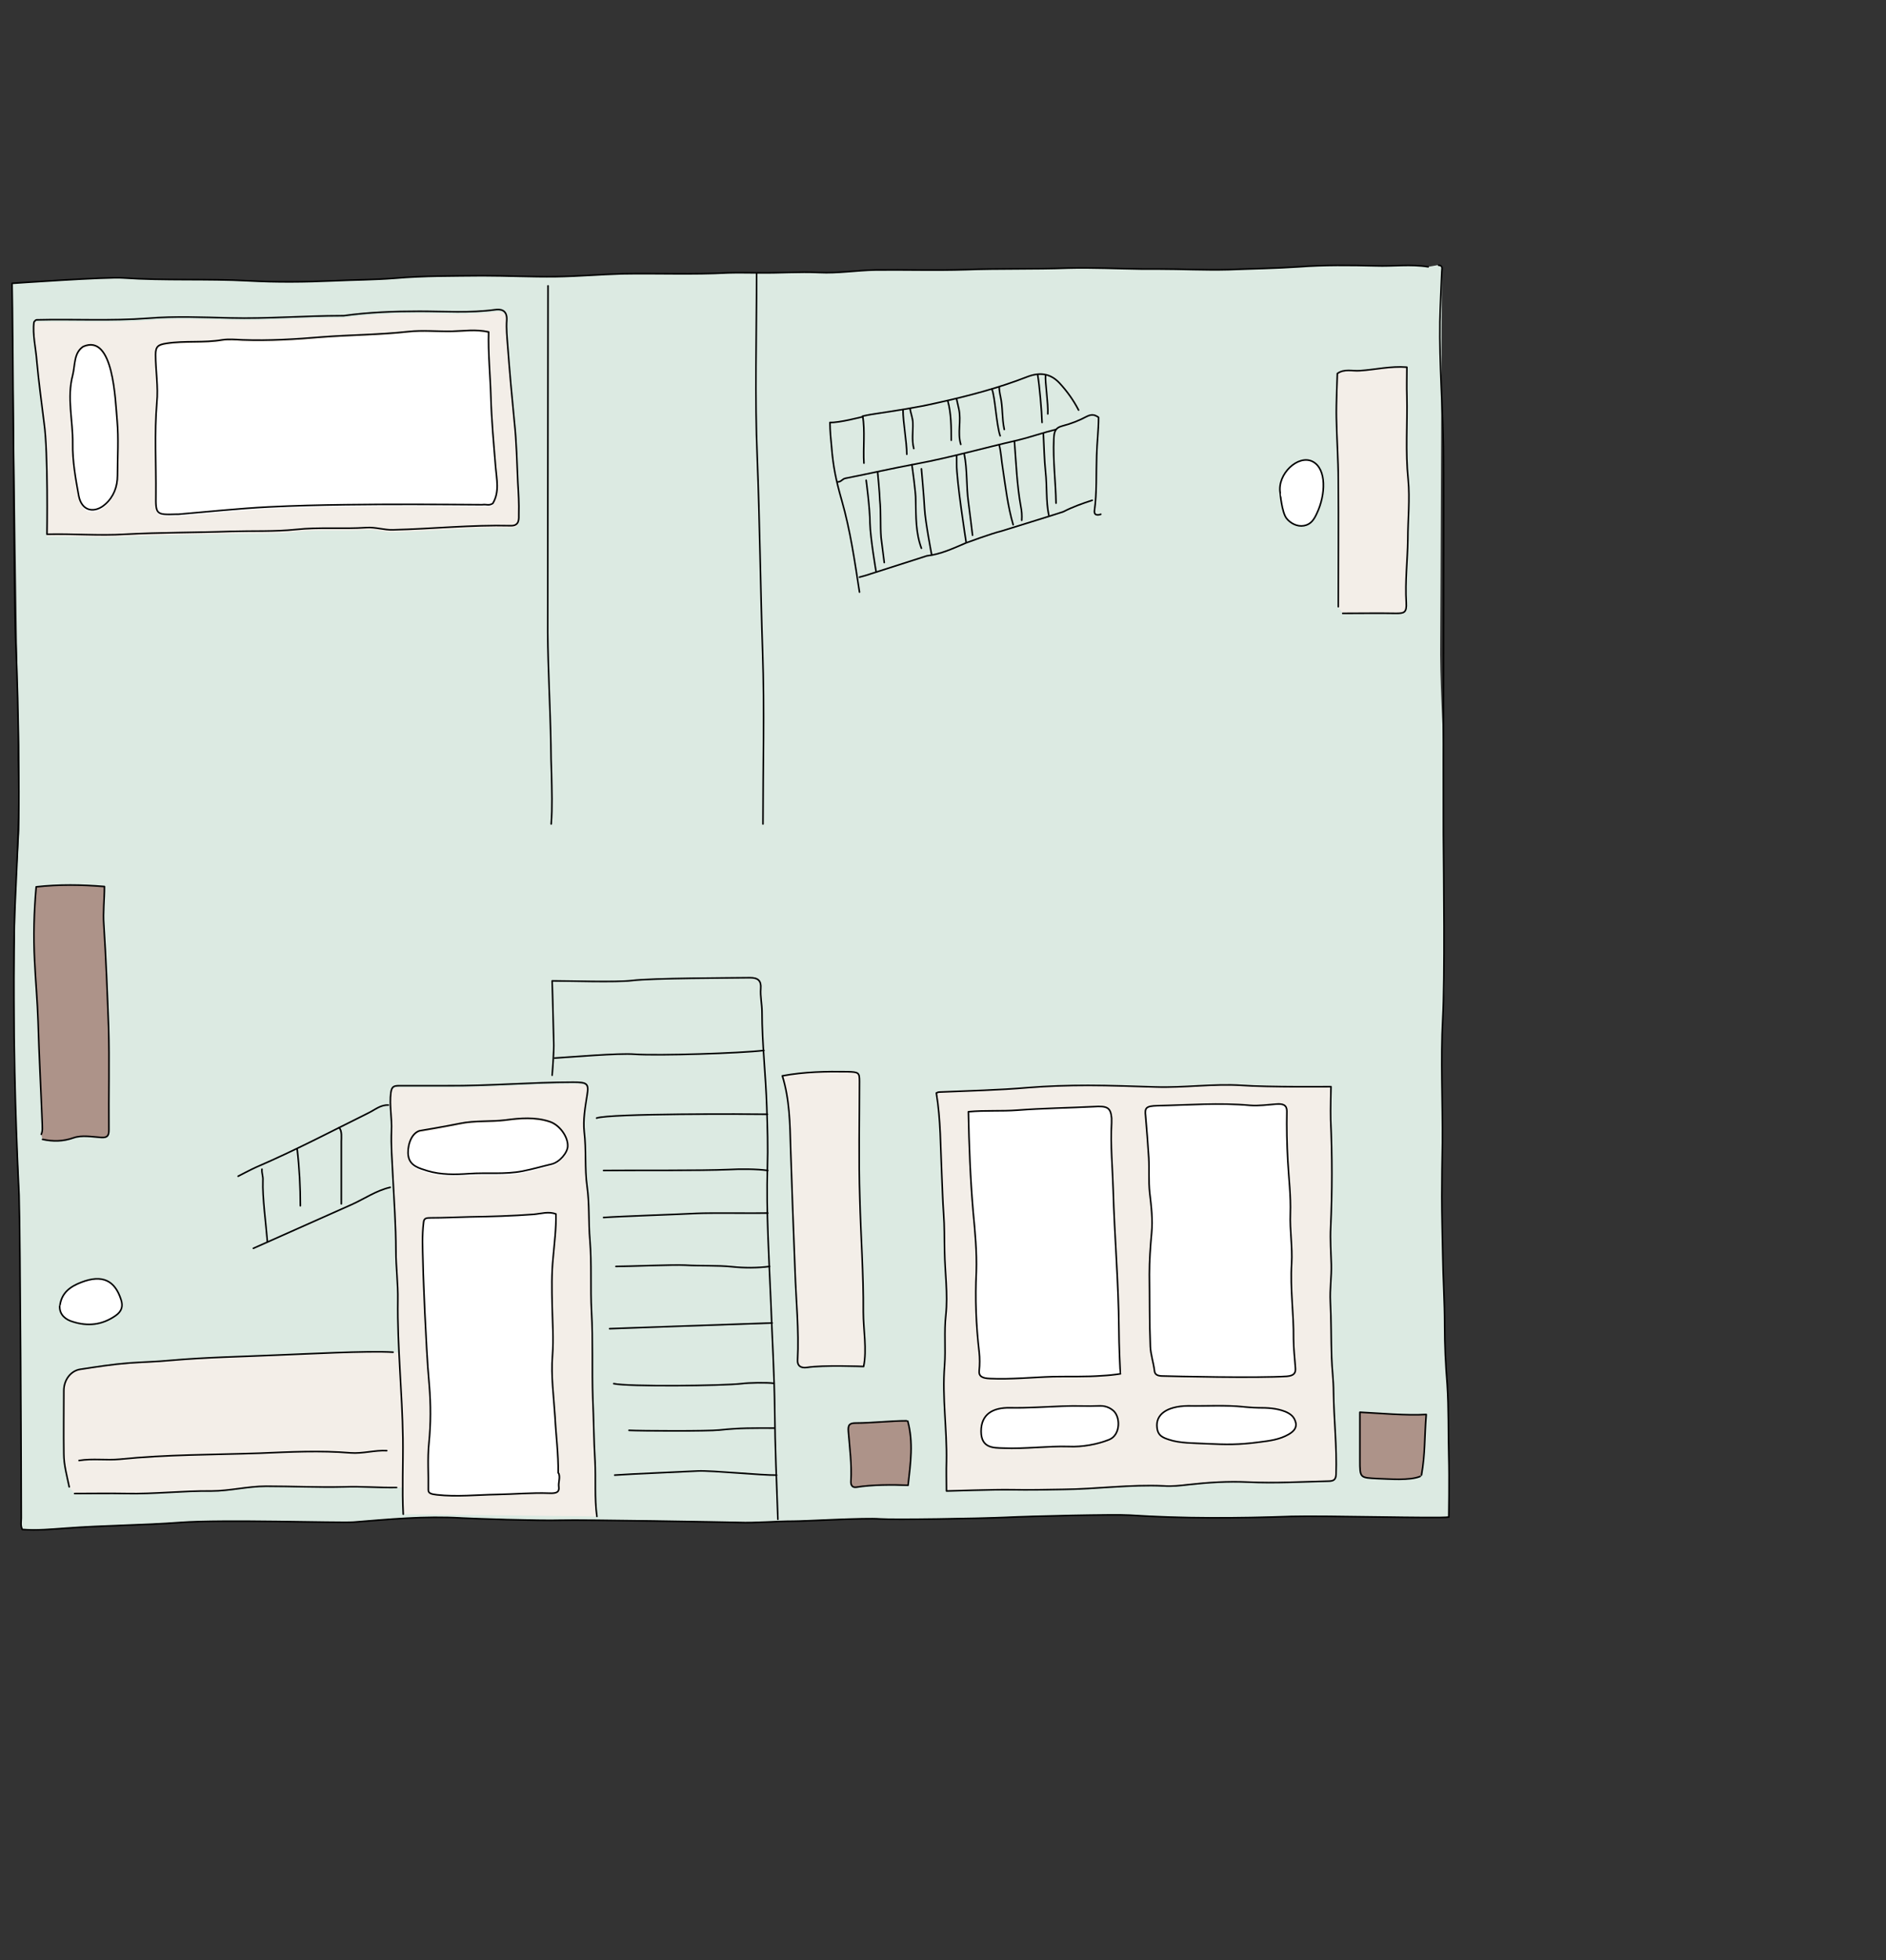 <?xml version="1.0" encoding="utf-8"?>
<!-- Generator: Adobe Illustrator 27.3.1, SVG Export Plug-In . SVG Version: 6.00 Build 0)  -->
<svg version="1.1" id="Ebene_1" xmlns="http://www.w3.org/2000/svg" xmlns:xlink="http://www.w3.org/1999/xlink" x="0px" y="0px"
	 viewBox="0 0 594 617.1" style="enable-background:new 0 0 594 617.1;" xml:space="preserve">
<rect x="0" y="0" width="594" height="617.1" fill="#333333" stroke="none"/>
<style type="text/css">
	.st0{fill:#DCEAE2;}
	.st1{fill:#FFFFFF;}
	.st2{fill:#F3EEE8;}
	.st3{fill:#AD9389;}
	.st4{fill:#FFFFFF;stroke:#000000;stroke-width:0.5;stroke-linecap:round;stroke-linejoin:round;stroke-miterlimit:10;}
	.st5{fill:none;stroke:#000000;stroke-width:0.5;stroke-linecap:round;stroke-linejoin:round;stroke-miterlimit:10;}
	.st6{fill:#F3EEE8;stroke:#000000;stroke-width:0.5;stroke-linecap:round;stroke-linejoin:round;stroke-miterlimit:10;}
</style>
<g id="NordStil">
	<g id="FarbeOG">
		<path class="st0" d="M449.8,84c-5.5-0.9-11-0.1-16.5-0.3c-8.1-0.2-16.2-0.3-24.2,0.3c-7.4,0.5-14.8,0.6-22.2,0.9
			c-7.4,0.2-14.8-0.2-22.2-0.2c-1.7,0-3.4,0-5.1,0c-7.7-0.1-15.5-0.5-23.2-0.3c-10.8,0.4-21.6,0.1-32.3,0.5
			c-9.4,0.3-18.9,0-28.3,0.1c-6,0.1-11.9,1.1-17.8,0.8c-6.3-0.3-12.6,0.2-18.9,0.1c-3.3,0-6.5-0.1-9.8,0
			c-11.1,0.6-22.2,0.1-33.3,0.3c-7,0.2-13.9,0.8-20.9,0.9c-7.7,0.1-15.5-0.3-23.2-0.3c-9.2,0.1-18.4,0-27.6,0.8
			c-6.4,0.5-12.8,0.5-19.2,0.8c-9,0.4-18,0.5-26.9,0c-13.1-0.7-26.3,0-39.4-0.9c-4.9-0.4-35,1.7-35,1.7c0.3,12.3,1.5,124.5,2,136.7
			c0.5,11.8,0.4,23.6,0.3,35.4c0,1.8-1.4,19.7-1.3,26.9c0,2-0.4,26.1-0.5,36c-0.2,10.5,1.6,45.1,1.8,51.9
			c0.4,13.2,0.7,90.1,0.7,101.7c0,1.1-0.3,2.3,0.3,3.6c4.6,0.4,9.3-0.1,13.8-0.4c12-0.9,24-0.9,36-1.8c13.4-1,49.8,0.2,54.5-0.1
			c11.3-0.9,22.6-2,34-1.3c3.5,0.2,24.3,0.9,31.3,0.7c7.7-0.2,51.7,0.6,55.9,0.7c5.9,0.2,11.7-0.4,17.5-0.4c3.9,0,22.1-1.1,27.3-0.7
			c4.1,0.3,30.4-0.1,39.4-0.5c8.2-0.4,34.2-1,39.1-0.7c16.9,1.1,33.9,1,50.8,0.4c11-0.3,46.8,0.7,49.7,0.2c0,0,0.2-12.1,0-19.2
			c-0.2-7.5,0-15-0.5-22.6c-0.5-6.2-0.8-12.3-0.8-18.5c0-7.4-0.5-14.8-0.6-22.2c-0.1-6.2-0.3-12.3-0.3-18.5c0-5.6,0.1-11.2,0.2-16.8
			c0.1-13-0.6-26,0.1-39.1c0.7-12.7,0.3-25.4,0.2-38c-0.1-13.9,0.2-27.9,0-41.7c-0.2-13.2-1.3-26.5-1.1-39.7
			c0.1-5.3,0.4-110.5,0.6-115.8c0-0.8,0.5-1.9-1-2"/>
		<path class="st1" d="M352.4,418.2c-0.1-14.7-1.4-29.3-1.8-43.9c-0.2-7.1-0.9-14.1-0.5-21.2c0-0.5,0-1,0-1.5
			c-0.3-3.3-1.3-3.9-5.7-3.7c-8,0.4-16,0.5-23.9,1.1c-5.1,0.4-10.1,0-15.5,0.5c0.2,10.7,0.6,21.1,1.5,31.6c0.6,6.3,1.2,12.7,1,19
			c-0.4,8.5-0.1,16.9,0.9,25.4c0.2,1.9,0.2,3.9,0,5.9c-0.2,1.9,1.1,2.4,3.4,2.5c6.6,0.3,13.2-0.4,19.9-0.6
			c5.2-0.1,10.3,0.1,15.5-0.3c1.9-0.1,3.8-0.3,5.7-0.6C352.8,432.4,352.4,422.8,352.4,418.2z"/>
		<path class="st2" d="M127,476.7c-0.4-7.9,0-15.8-0.1-23.7c-0.2-14.4-1.8-28.8-1.6-43.3c0.1-5.2-0.6-10.3-0.6-15.5c0-8-0.6-16-1-24
			c-0.2-4.5-0.6-9.1-0.4-13.6c0.2-4-0.7-7.9-0.2-12c0.3-2,0.9-2.2,2.9-2.2c4.9,0,9.9,0,14.8,0c13.3,0.1,26.5-1.1,39.7-1.1
			c4.5,0,5,0.4,4.4,4.1c-0.6,3.8-1.3,7.7-0.9,11.4c0.7,5.7,0.1,11.5,0.9,17.2c0.8,5.6,0.4,11.3,0.9,16.9c0.6,7.4,0.1,14.9,0.5,22.3
			c0.5,9.1,0.1,18.2,0.4,27.2c0.3,6.5,0.3,13.1,0.7,19.6c0.3,5.8-0.2,11.6,0.6,17.4"/>
		<path class="st1" d="M175.8,463.7c0.1-5.9-0.7-11.9-1-17.8c-0.4-6.4-1.3-12.8-0.8-19.3c0.4-5.3,0-10.7-0.1-16.1
			c-0.1-4.9-0.2-9.9,0.3-14.8c0.4-4.6,1-9.2,0.9-13.8c-2.3-0.9-4.7-0.1-7,0.1c-6.7,0.5-13.5,0.7-20.2,0.8c-4.1,0.1-8.1,0.3-12.1,0.3
			c-1.6,0-2.3,0.1-2.4,1.5c-0.5,4-0.3,8.1-0.2,12.1c0.1,5.4,0.4,10.9,0.6,16.3c0.4,7.7,0.7,15.3,1.4,23c0.5,6.1,0.5,12.2-0.1,18.3
			c-0.5,4.9-0.1,9.9-0.2,14.8c0,1.2,1.3,1.4,2.7,1.5c6.3,0.7,12.6,0,18.9-0.1c5.5-0.1,11-0.6,16.5-0.4c2.4,0.1,3.2-0.4,3-2
			c-0.2-1.4,0.5-2.8,0-4.2"/>
		<path class="st2" d="M14.8,168.9c8.2-0.2,16.4,0.5,24.6,0c11.1-0.6,22.2-0.5,33.3-0.9c6.8-0.2,13.8,0.1,20.5-0.6
			c7.4-0.8,14.8-0.1,22.2-0.6c2.9-0.2,5.6,0.8,8.4,0.7c12.4-0.3,24.7-1.6,37-1.3c2.9,0.1,2.6-2.2,2.6-3.7c0.1-3.2-0.1-6.5-0.3-9.8
			c-0.3-6.4-0.4-12.8-1.1-19.2c-0.8-8-1.5-15.9-2.1-23.9c-0.2-2.7-0.5-5.5-0.3-8.1c0.2-3.4-2.1-3.5-3.6-3.3c-8,1.1-16,0.5-23.9,0.5
			c-8,0-16,0.3-23.9,1.4c-0.2,0-0.4,0-0.7,0c-11.7,0-23.3,1-35,0.7c-8.6-0.2-17.3-0.6-25.9,0.1c-11.7,0.9-23.4,0.2-35,0.5
			c-0.2,0-0.4,0-0.9,0.7c-0.5,3.9,0.6,8.2,0.9,12.4c0.6,6.5,1.5,13,2.3,19.5C15.2,142.9,14.8,168.9,14.8,168.9z"/>
		<path class="st1" d="M144.8,354.3c4.8-1,9.7-0.5,14.5-1.1c4.5-0.6,9.3-1,13.8,0.5c3.1,1,5.8,4.7,5.7,7.7c0,2-2.5,5.1-5.1,5.7
			c-3,0.7-6,1.6-9.1,2.2c-5.6,1.1-11.2,0.4-16.9,0.8c-4.3,0.3-8.8,0.4-13.1-0.9c-2.5-0.8-5.5-1.5-6-4.7c-0.4-2.3,0.5-6.9,3.5-7.9
			C132.2,356.6,140.4,355.2,144.8,354.3z"/>
		<path class="st1" d="M366.3,433.2c-1.7,0-2.6-0.4-2.7-1.7c-0.3-2.5-1.2-5-1.3-7.6c-0.3-7.6-0.2-15.1-0.3-22.7
			c0-4.3,0.3-8.6,0.7-12.9c0.4-4.2-0.1-8.5-0.6-12.7c-0.4-3.7-0.1-7.3-0.3-11c-0.3-4.4-0.6-8.8-1-13.2c-0.3-2.5,0.1-3.1,3.7-3.1
			c9.8-0.2,19.5-1,29.3-0.1c2.7,0.2,5.4-0.2,8.1-0.4c2.2-0.2,3.4,0.3,3.4,2.2c-0.1,5.2,0,10.4,0.3,15.6c0.3,5.5,1,11,0.8,16.6
			c-0.2,5.2,0.7,10.4,0.4,15.6c-0.5,7.9,0.7,15.7,0.6,23.6c0,3.1,0.4,6.2,0.6,9.3c0.1,1.5-0.5,2.3-2.7,2.5
			C396,433.9,369.3,433.3,366.3,433.2z"/>
		<path class="st1" d="M155.2,159.1c2.2-3.6,1.2-7.7,0.9-11.4c-0.6-7.4-1.3-14.8-1.5-22.2c-0.2-6.9-0.9-13.7-0.7-20.4
			c-4.1-0.9-7.8-0.3-11.5-0.2c-4.6,0.1-9.2-0.4-13.8,0.1c-9.1,1-18.2,1-27.3,1.7c-8.2,0.7-16.6,1.2-24.9,0.9c-2.1-0.1-4.4-0.3-6.4,0
			c-5.8,1-11.7,0.2-17.6,1.1c-2.5,0.4-3.4,0.9-3.4,3.5c0,5.1,0.9,10.1,0.4,15.2c-0.8,9.6-0.2,19.3-0.3,29c-0.1,6.2,0.1,6.3,6.4,6.1
			c0.2,0,0.5,0,0.7,0c9.4-0.8,18.8-1.8,28.3-2.3c8.1-0.4,16.2-0.6,24.2-0.7c14.4-0.2,28.7-0.1,43.1,0
			C153.4,159.4,153.9,160,155.2,159.1z"/>
		<path class="st2" d="M272,430.2c1.1-5.3-0.1-11.7-0.1-17c0.1-12-0.8-23.9-1.1-35.9c-0.4-12.2-0.1-24.4-0.1-36.7
			c0-2.8-0.2-3-3.7-3.1c-6.8-0.1-13.6,0-20.6,1.3c2.3,7.4,2.4,15,2.6,22.5c0.4,12.9,0.9,25.8,1.4,38.7c0.3,9.4,1.3,18.7,0.8,28.1
			c-0.1,1.7,0.9,2.6,3,2.3C259.1,429.7,272,430.2,272,430.2z"/>
		<path class="st3" d="M13.4,358.7c3.3,0.7,6.4,0.7,9.8-0.5c2.6-0.9,5.8-0.3,8.7-0.1c1.9,0.1,2.4-0.5,2.4-2.4
			c-0.1-10.8,0.2-21.6-0.1-32.3c-0.4-10.8-0.8-21.6-1.5-32.3c-0.3-3.9,0.2-7.8,0.2-12c-7.3-0.6-14.3-0.7-21.5,0.1
			c-0.7,7.8-0.9,15.5-0.5,23.3c0.3,6.4,0.9,12.8,1.1,19.2c0.3,10.7,0.9,21.3,1.3,32c0,1.1,0.2,2.3-0.3,3.4"/>
		<path class="st1" d="M36.9,133.2c0.5,5.7,0.1,11.4,0.1,17.2c0,3.5-1.2,6.7-3.8,9c-3.2,2.9-7.4,2.5-8.4-2.6c-1-5.5-2-11-1.9-16.5
			c0.1-7.2-1.9-14.4,0-21.5c0.8-3.2,0.3-7,3.3-9C35.8,105.6,36.3,126.7,36.9,133.2z"/>
		<path class="st1" d="M309,450.6c0-5.4,3.7-7.5,9.1-7.4c5.5,0.1,11-0.3,16.5-0.5c4.8-0.2,7.3,0.1,12-0.1c2.1,0,3.4,1,3.8,1.3
			c2.6,1.9,2.6,7.8-1,9.3c-3.7,1.5-8.5,2.4-12.8,2.2c-6.6-0.2-13.7,0.8-20.6,0.5C313,455.8,309,456,309,450.6z"/>
		<path class="st2" d="M18.8,411.2c-0.1,2.8,2,4.3,4.1,4.9c4.7,1.5,9.2,1.1,13.5-1.9c2-1.4,2.4-3,1.7-5.1c-1.9-5.9-5.8-8-12.5-5.4
			c-3.4,1.3-6.1,3.2-6.7,7.1"/>
		<path class="st3" d="M285.5,447.3c-4.8,0-11,0.7-15.9,0.7c-2,0-2.6,0.5-2.4,2.7c0.4,5.1,1.1,10.3,0.8,15.5c-0.1,1.2,0.3,2.2,1.7,2
			c4.9-0.8,11.3-0.8,16.3-0.6c0.8-7,1.7-13.6-0.1-20.2"/>
		<path class="st1" d="M396.3,443.2c2.9,0,5.7,0.1,8.5,1.2c1.9,0.8,2.9,1.8,3.3,3.5c0.4,1.8-0.9,2.9-2.3,3.7c-2.8,1.6-5.9,2-9.1,2.4
			c-6.8,0.9-10.3,0.8-17,0.5c-3.5-0.2-8.2-0.1-11.6-1.3c-1.8-0.6-3.5-1.2-3.7-3.9c-0.4-3.8,2.8-6.6,9.8-6.7
			c5.8,0.1,11.7-0.3,17.5,0.3C391.5,442.9,394.8,443.2,396.3,443.2z"/>
		<path class="st2" d="M23.5,470.2c5.4,0,10.8-0.1,16.2,0c9,0.2,17.9-0.9,26.9-0.8c5.7,0,11.4-1.5,17.2-1.5c8.2,0,16.4,0.4,24.6,0.2
			c5.7-0.2,13.8,0.3,19.5,0.2c0,0,0-7.8,0-8.9c0-6.5,0-13,0-19.5c0-2.8,0.6-12.1-0.6-13.6c-1.4-1.6-29.5-0.1-39.8,0.3
			c-11.3,0.5-22.7,0.7-34,1.7c-4.2,0.4-8.5,0.5-12.8,0.8c-5.2,0.4-10.3,1.2-15.5,2c-3,0.5-5.1,3.4-5.1,6.7c0,6.6-0.1,13.2,0,19.9
			c0,3.5,1,7,1.7,10.4"/>
		<path class="st2" d="M296.6,369.3c-0.4-8.5-0.3-17-1.7-25.5c0.6-0.3,0.8-0.3,1-0.3c9.3-0.4,18.7-0.6,27.9-1.4
			c6.3-0.5,12.6-0.7,18.9-0.7c7.1,0,14.1,0.3,21.2,0.5c9.1,0.3,18.2-1.1,27.3-0.5c8.1,0.6,28,0.4,28,0.4s-0.2,7.7-0.1,10.4
			c0.5,11.3,0.5,22.7,0,34c-0.2,3.9,0.1,7.8,0.2,11.7c0.1,3.9-0.5,7.8-0.3,11.7c0.3,5.8,0.2,11.7,0.4,17.5c0.1,3.6,0.6,7.3,0.6,10.9
			c0.1,8.7,1.1,17.3,0.8,26c-0.1,1.4-0.5,2.1-2.4,2.1c-8.4,0.2-16.8,0.7-25.3,0.3c-6.3-0.3-12.6,0.1-18.8,0.8
			c-2.6,0.3-5.2,0.6-7.8,0.4c-10.6-0.5-21.1,1-31.7,1.1c-5.4,0.1-10.8,0.2-16.2,0.1c-5.8-0.1-19.3,0.4-20.5,0.4c0-3.3-0.1-6.3,0-9.3
			c0.2-10.1-1.4-20.2-0.6-30.3c0.4-5.3-0.2-10.6,0.4-16c0.7-6.7-0.3-13.4-0.4-20.2c-0.1-3.9,0-7.8-0.3-11.7
			C296.9,377.8,296.8,373.6,296.6,369.3"/>
		<path class="st3" d="M447.3,464.8c-3.3,1.4-9.9,0.8-13.3,0.7c-5.7-0.3-5.7-0.1-5.7-5.8c0-5.4,0-9.3,0-15.1
			c6,0.3,14.8,1.1,20.9,0.7c-0.6,7.2-0.3,12.4-1.5,19.1"/>
	</g>
	<g id="OG_00000065777904657347290860000016835377267068929697_">
		<path class="st4" d="M352.4,418.3c-0.1-14.6-1.4-29.1-1.8-43.7c-0.2-7-0.9-14.1-0.5-21.1c0-0.5,0-1,0-1.5
			c-0.3-3.3-1.3-3.9-5.7-3.6c-8,0.4-16,0.5-23.9,1.1c-5.1,0.4-10.1,0-15.5,0.5c0.2,10.6,0.6,21,1.5,31.5c0.6,6.3,1.2,12.6,1,18.9
			c-0.4,8.4-0.1,16.8,0.9,25.3c0.2,1.9,0.2,3.9,0,5.8s1.1,2.4,3.4,2.5c6.6,0.3,13.2-0.4,19.9-0.6c5.2-0.1,10.3,0.1,15.5-0.3
			c1.9-0.1,3.8-0.3,5.7-0.6C352.8,432.4,352.4,422.9,352.4,418.3z"/>
		<path class="st5" d="M127,476.7c-0.4-7.9,0-15.9-0.1-23.8c-0.2-14.5-1.8-29-1.6-43.5c0.1-5.2-0.6-10.4-0.6-15.6c0-8-0.6-16-1-24.1
			c-0.2-4.6-0.6-9.1-0.4-13.7c0.2-4-0.7-8-0.2-12c0.3-2,0.9-2.2,2.9-2.2c4.9,0,9.9,0,14.8,0c13.3,0.1,26.5-1.1,39.7-1.1
			c4.5,0,5,0.4,4.4,4.1c-0.6,3.8-1.3,7.7-0.9,11.5c0.7,5.7,0.1,11.5,0.9,17.2c0.8,5.6,0.4,11.3,0.9,17c0.6,7.4,0.1,14.9,0.5,22.4
			c0.5,9.1,0.1,18.2,0.4,27.3c0.3,6.6,0.3,13.1,0.7,19.7c0.3,5.8-0.2,11.7,0.6,17.5"/>
		<path class="st5" d="M175.8,463.7c0.1-5.9-0.7-11.8-1-17.7c-0.4-6.4-1.3-12.8-0.8-19.2c0.4-5.3,0-10.7-0.1-16
			c-0.1-4.9-0.2-9.9,0.3-14.8c0.4-4.6,1-9.2,0.9-13.8c-2.3-0.9-4.7-0.1-7,0.1c-6.7,0.5-13.5,0.7-20.2,0.8c-4.1,0.1-8.1,0.3-12.1,0.3
			c-1.6,0-2.3,0.1-2.4,1.5c-0.5,4-0.3,8-0.2,12.1c0.1,5.4,0.4,10.8,0.6,16.2c0.4,7.6,0.7,15.3,1.4,22.9c0.5,6.1,0.5,12.1-0.1,18.2
			c-0.5,4.9-0.1,9.8-0.2,14.8c0,1.2,1.3,1.3,2.7,1.5c6.3,0.7,12.6,0,18.9-0.1c5.5-0.1,11-0.6,16.5-0.4c2.4,0.1,3.2-0.4,3-2
			c-0.2-1.4,0.5-2.8,0-4.2"/>
		<path class="st5" d="M14.8,168.2c8.2-0.2,16.4,0.5,24.6,0c11.1-0.6,22.2-0.5,33.3-0.9c6.8-0.2,13.8,0.1,20.5-0.6
			c7.4-0.8,14.8-0.1,22.2-0.6c2.9-0.2,5.6,0.8,8.4,0.7c12.4-0.3,24.7-1.6,37-1.3c2.9,0.1,2.6-2.2,2.6-3.7c0.1-3.2-0.1-6.5-0.3-9.8
			c-0.3-6.4-0.4-12.8-1.1-19.2c-0.8-8-1.5-15.9-2.1-23.9c-0.2-2.7-0.5-5.5-0.3-8.1c0.2-3.4-2.1-3.5-3.6-3.3c-8,1.1-16,0.5-23.9,0.5
			c-8,0-16,0.3-23.9,1.4c-0.2,0-0.4,0-0.7,0c-11.7,0-23.3,1-35,0.7c-8.6-0.2-17.3-0.6-25.9,0.1c-11.7,0.9-23.4,0.2-35,0.5
			c-0.2,0-0.4,0-0.9,0.7c-0.5,3.9,0.6,8.2,0.9,12.4c0.6,6.5,1.5,13,2.3,19.5C15.2,142.3,14.8,168.2,14.8,168.2z"/>
		<path class="st5" d="M144.8,353.7c4.8-1,9.7-0.5,14.5-1.1c4.5-0.6,9.3-1,13.8,0.5c3.1,1,5.8,4.7,5.7,7.7c0,2-2.5,5.1-5.1,5.7
			c-3,0.7-6,1.6-9.1,2.2c-5.6,1.1-11.2,0.4-16.9,0.8c-4.3,0.3-8.8,0.4-13.1-0.9c-2.5-0.8-5.5-1.5-6-4.7c-0.4-2.3,0.5-6.9,3.5-7.9
			C132.2,356,140.4,354.6,144.8,353.7z"/>
		<path class="st4" d="M366.3,433.2c-1.7,0-2.6-0.4-2.7-1.7c-0.3-2.5-1.2-5.1-1.3-7.6c-0.3-7.6-0.2-15.2-0.3-22.7
			c0-4.3,0.3-8.6,0.7-13c0.4-4.2-0.1-8.5-0.6-12.7c-0.4-3.7-0.1-7.3-0.3-11c-0.3-4.4-0.6-8.8-1-13.2c-0.3-2.5,0.1-3.1,3.7-3.2
			c9.8-0.2,19.5-1,29.3-0.1c2.7,0.2,5.4-0.2,8.1-0.4c2.2-0.2,3.4,0.3,3.4,2.2c-0.1,5.2,0,10.4,0.3,15.7c0.3,5.5,1,11.1,0.8,16.6
			c-0.2,5.2,0.7,10.4,0.4,15.7c-0.5,7.9,0.7,15.8,0.6,23.7c0,3.1,0.4,6.2,0.6,9.3c0.1,1.5-0.5,2.3-2.7,2.5
			C396,433.9,369.3,433.3,366.3,433.2z"/>
		<path class="st5" d="M155.2,158.5c2.2-3.6,1.2-7.7,0.9-11.4c-0.6-7.4-1.3-14.8-1.5-22.2c-0.2-6.9-0.9-13.7-0.7-20.4
			c-4.1-0.9-7.8-0.3-11.5-0.2c-4.6,0.1-9.2-0.4-13.8,0.1c-9.1,1-18.2,1-27.3,1.7c-8.2,0.7-16.6,1.2-24.9,0.9c-2.1-0.1-4.4-0.3-6.4,0
			c-5.8,1-11.7,0.2-17.6,1.1c-2.5,0.4-3.4,0.9-3.4,3.5c0,5.1,0.9,10.1,0.4,15.2c-0.8,9.6-0.2,19.3-0.3,29c-0.1,6.2,0.1,6.3,6.4,6.1
			c0.2,0,0.5,0,0.7,0c9.4-0.8,18.8-1.8,28.3-2.3c8.1-0.4,16.2-0.6,24.2-0.7c14.4-0.2,28.7-0.1,43.1,0
			C153.4,158.7,153.9,159.3,155.2,158.5z"/>
		<path class="st5" d="M272,430.2c1.1-5.3-0.1-11.7-0.1-17.1c0.1-12-0.8-23.9-1.1-35.9c-0.4-12.2-0.1-24.5-0.1-36.7
			c0-2.8-0.2-3-3.7-3.1c-6.8-0.1-13.6,0-20.6,1.3c2.3,7.4,2.4,15,2.6,22.5c0.4,12.9,0.9,25.8,1.4,38.8c0.3,9.4,1.3,18.8,0.8,28.2
			c-0.1,1.7,0.9,2.6,3,2.3C259.1,429.7,272,430.2,272,430.2z"/>
		<path class="st5" d="M449.8,84c-5.5-0.9-11-0.1-16.5-0.3c-8.1-0.2-16.2-0.3-24.2,0.3c-7.4,0.5-14.8,0.6-22.2,0.9
			c-7.4,0.2-14.8-0.2-22.2-0.2c-1.7,0-3.4,0-5.1,0c-7.7-0.1-15.5-0.5-23.2-0.3c-10.8,0.4-21.6,0.1-32.3,0.5
			c-9.4,0.3-18.9,0-28.3,0.1c-6,0.1-11.9,1.1-17.8,0.8c-6.3-0.3-12.6,0.2-18.9,0.1c-3.3,0-6.5-0.1-9.8,0
			c-11.1,0.6-22.2,0.1-33.3,0.3c-7,0.2-13.9,0.8-20.9,0.9c-7.7,0.1-15.5-0.3-23.2-0.3c-9.2,0.1-18.4,0-27.6,0.8
			c-6.4,0.5-12.8,0.5-19.2,0.8c-9,0.4-18,0.5-26.9,0c-13.1-0.7-26.3,0-39.4-0.9c-4.9-0.4-35,1.7-35,1.7c0.3,12.3,0.6,99.1,1.1,111.3
			c0.5,11.8,1,26.9,0.9,38.6c0.3,15.9,0.2,18.6-1,44.6c-0.5,10.3-0.4,20.6-0.4,31.4c0,31.3,1.5,58.1,1.6,61.1
			c0.4,13.2,0.7,90.1,0.7,101.7c0,1.1-0.3,2.3,0.3,3.6c4.6,0.4,9.3-0.1,13.8-0.4c12-0.9,24-0.9,36-1.8c13.4-1,49.8,0.2,54.5-0.1
			c11.3-0.9,22.6-2,34-1.3c3.5,0.2,24.3,0.9,31.3,0.7c7.7-0.2,51.7,0.6,55.9,0.7c5.9,0.2,11.7-0.4,17.5-0.4c3.9,0,22.1-1.1,27.3-0.7
			c4.1,0.3,30.4-0.1,39.4-0.5c8.2-0.4,34.2-1,39.1-0.7c16.9,1.1,33.9,1,50.8,0.4c11-0.3,46.8,0.7,49.7,0.2c0,0,0.2-12.1,0-19.2
			c-0.2-7.5,0-15-0.5-22.6c-0.5-6.2-0.8-12.3-0.8-18.5c0-7.4-0.5-14.8-0.6-22.2c-0.1-6.2-0.3-12.3-0.3-18.5c0-5.6,0.1-11.2,0.2-16.8
			c0.1-13-0.6-26,0.1-39.1c0.7-12.7,0.3-45.4,0.2-58c-0.1-13.9,0.2-107.9,0-121.7c-0.2-13.2-1.3-26.5-1.1-39.7
			c0.1-5.3,0.4-10.5,0.6-15.8c0-0.8,0.5-1.9-1-2"/>
		<path class="st5" d="M13.4,358.7c3.3,0.7,6.4,0.7,9.8-0.5c2.6-0.9,5.8-0.3,8.7-0.1c1.9,0.1,2.4-0.5,2.4-2.4
			c-0.1-10.8,0.2-21.6-0.1-32.3c-0.4-10.8-0.8-21.6-1.5-32.3c-0.3-3.9,0.2-7.8,0.2-12c-7.3-0.6-14.3-0.7-21.5,0.1
			c-0.7,7.8-0.9,15.5-0.5,23.3c0.3,6.4,0.9,12.8,1.1,19.2c0.3,10.7,0.9,21.3,1.3,32c0,1.1,0.2,2.3-0.3,3.4"/>
		<path class="st5" d="M36.9,132.5c0.5,5.7,0.1,11.4,0.1,17.2c0,3.5-1.2,6.7-3.8,9c-3.2,2.9-7.4,2.5-8.4-2.6c-1-5.5-2-11-1.9-16.5
			c0.1-7.2-1.9-14.4,0-21.5c0.8-3.2,0.3-7,3.3-9C35.8,104.9,36.3,126,36.9,132.5z"/>
		<path class="st4" d="M309,450.6c0-5.4,3.7-7.5,9.1-7.4c5.5,0.1,11-0.3,16.5-0.5c4.8-0.2,7.3,0.1,12-0.1c2.1,0,3.4,1,3.8,1.3
			c2.6,1.9,2.6,7.8-1,9.3c-3.7,1.5-8.5,2.4-12.8,2.2c-6.6-0.2-13.7,0.8-20.6,0.5C313,455.8,309,456,309,450.6z"/>
		<path class="st4" d="M18.8,411.2c-0.1,2.8,2,4.3,4.1,4.9c4.7,1.5,9.2,1.1,13.5-1.9c2-1.4,2.4-3,1.7-5.1c-1.9-5.9-5.8-8-12.5-5.4
			c-3.4,1.3-6.1,3.2-6.7,7.1"/>
		<path class="st6" d="M422.9,193.1c5.6,0,11.2-0.1,16.8,0c2.5,0,3.4-0.2,3.2-3.4c-0.4-6.6,0.4-13.2,0.5-19.9
			c0-6.3,0.7-12.6,0.1-18.9c-0.9-8.7-0.2-17.5-0.4-26.3c-0.1-2.9,0-5.8,0-9c-5.2-0.4-10,0.8-14.8,1.1c-2.3,0.2-4.9-0.7-7.1,0.9
			c0,0-0.4,10.1-0.3,13.8c0.1,6.6,0.6,13.2,0.6,19.9c0.1,13.2,0,26.5,0,39.7"/>
		<path class="st5" d="M173.9,338.5c0.2-2.4,0.6-7.9,0.5-10.3c0-1.4-0.1-2.8-0.1-4.2c-0.1-5.4-0.4-15.2-0.4-15.2
			c5.1,0,20.2,0.5,25.1-0.1c6.6-0.8,30.6-0.8,37.2-0.9c2.5,0,3.6,0.9,3.4,3.4c-0.2,2.5,0.4,4.9,0.4,7.4c0,10,1.2,20,1.5,30
			c0.2,6.3,0.4,12.6,0.2,18.9c-0.4,14.3,0.5,28.5,1.1,42.8c0.4,11.2,1.1,22.4,1.2,33.7c0.1,11.5,0.6,22.9,1,34.3"/>
		<path class="st5" d="M285.5,447.3c-4.8,0-11,0.7-15.9,0.7c-2,0-2.6,0.5-2.4,2.7c0.4,5.1,1.1,10.3,0.8,15.5c-0.1,1.2,0.3,2.2,1.7,2
			c4.9-0.8,11.3-0.8,16.3-0.6c0.8-7,1.7-13.6-0.1-20.2"/>
		<path class="st4" d="M396.3,443.2c2.9,0,5.7,0.1,8.5,1.2c1.9,0.8,2.9,1.8,3.3,3.5c0.4,1.8-0.9,2.9-2.3,3.7c-2.8,1.6-5.9,2-9.1,2.4
			c-6.8,0.9-10.3,0.8-17,0.5c-3.5-0.2-8.2-0.1-11.6-1.3c-1.8-0.6-3.5-1.2-3.7-3.9c-0.4-3.8,2.8-6.6,9.8-6.7
			c5.8,0.1,11.7-0.3,17.5,0.3C391.5,442.9,394.8,443.2,396.3,443.2z"/>
		<path class="st5" d="M123.8,425.7c-8.1-0.5-28,0.6-36.3,0.9c-11.3,0.5-22.7,0.7-34,1.7c-4.2,0.4-8.5,0.5-12.8,0.8
			c-5.2,0.4-10.3,1.2-15.5,2c-3,0.5-5.1,3.4-5.1,6.7c0,6.6-0.1,13.2,0,19.9c0,3.5,1,7,1.7,10.4"/>
		<path class="st5" d="M23.5,470.2c5.4,0,10.8-0.1,16.2,0c9,0.2,17.9-0.9,26.9-0.8c5.7,0,11.4-1.5,17.2-1.5c8.2,0,16.4,0.4,24.6,0.2
			c5.7-0.2,10.8,0.3,16.5,0.2"/>
		<path class="st5" d="M296.6,369.5c-0.4-8.5-0.3-17-1.7-25.4c0.6-0.3,0.8-0.3,1-0.3c9.3-0.4,18.7-0.6,27.9-1.4
			c6.3-0.5,12.6-0.7,18.9-0.7c7.1,0,14.1,0.3,21.2,0.5c9.1,0.3,18.2-1.1,27.3-0.5c8.1,0.6,28,0.4,28,0.4s-0.2,7.6-0.1,10.4
			c0.5,11.3,0.5,22.6,0,33.9c-0.2,3.9,0.1,7.8,0.2,11.7c0.1,3.9-0.5,7.8-0.3,11.7c0.3,5.8,0.2,11.7,0.4,17.5
			c0.1,3.6,0.6,7.2,0.6,10.9c0.1,8.7,1.1,17.3,0.8,26c-0.1,1.4-0.5,2.1-2.4,2.1c-8.4,0.2-16.8,0.7-25.3,0.3
			c-6.3-0.3-12.6,0.1-18.8,0.8c-2.6,0.3-5.2,0.6-7.8,0.4c-10.6-0.5-21.1,1-31.7,1.1c-5.4,0.1-10.8,0.2-16.2,0.1
			c-5.8-0.1-19.3,0.4-20.5,0.4c0-3.3-0.1-6.3,0-9.3c0.2-10.1-1.4-20.1-0.6-30.2c0.4-5.3-0.2-10.6,0.4-15.9
			c0.7-6.7-0.3-13.4-0.4-20.1c-0.1-3.9,0-7.8-0.3-11.7C296.9,378,296.8,373.8,296.6,369.5"/>
		<path class="st5" d="M243.8,435.5c-2.3-0.3-8-0.2-10.2,0.1c-5.9,0.7-35.9,1-40.3,0"/>
		<path class="st5" d="M173.6,259.4c0.4-5.3,0.2-10.6,0.1-15.8c-0.1-3-0.2-6.1-0.2-9.1c-0.2-11.8-0.9-23.5-1-35.4
			c0-3,0.1-106.1,0.1-109.1"/>
		<path class="st5" d="M241.8,381.9c-4.4,0.1-17.9-0.1-22.3,0.1c-5.4,0.3-24,0.9-29.4,1.3"/>
		<path class="st5" d="M244.6,464.4c-4.4,0.1-20.4-1.5-24.8-1.3c-5.4,0.3-20.8,0.9-26.2,1.3"/>
		<path class="st5" d="M240.3,259.4c0-17.9,0.5-36-0.1-53.8c-0.7-20.5-0.9-41-1.7-61.5c-0.8-19.1-0.2-38.6-0.2-58"/>
		<path class="st5" d="M241.7,350.8c-6-0.1-49.6-0.3-53.8,1.2"/>
		<path class="st5" d="M447.3,464.8c-3.3,1.4-9.9,0.8-13.3,0.7c-5.7-0.3-5.7-0.1-5.7-5.8c0-5.4,0-9.3,0-15.1
			c6,0.3,14.8,1.1,20.9,0.7c-0.6,7.2-0.3,12.4-1.5,19.1"/>
		<path class="st4" d="M405.2,163.2c1.2,1.5,3.3,2.7,5.5,2.3s3.2-2,4.1-4c2.7-5.7,3.1-13.9-1.4-16.2s-11.2,3.9-10.2,9.9
			C403.2,155.2,403.7,161.3,405.2,163.2z"/>
		<path class="st5" d="M270.7,186.4c-1.5-9.7-2.9-19.5-5.6-28.9c-1.8-6.3-2.7-10.6-3.2-16.9c-0.2-1.9-0.5-5.1-0.5-7.6
			c2.6,0.2,10.3-1.8,10.3-1.8"/>
		<path class="st5" d="M243.2,416.5c-6.8,0.2-51.2,1.8-51.2,1.8"/>
		<path class="st5" d="M122.9,373.8c-4.4,1-8.1,3.6-12.1,5.4c-10.3,4.6-20.7,9.2-31,13.8"/>
		<path class="st5" d="M241.8,368.5c-3.4-0.5-8.8-0.5-12.2-0.3c-8.5,0.4-31,0.2-39.5,0.3"/>
		<path class="st5" d="M121.8,456.7c-3.8-0.2-7.6,1-11.4,0.7c-9.5-0.8-19.1-0.3-28.6,0.1c-14.7,0.5-29.4,0.4-44.1,1.9
			c-4.2,0.4-8.5-0.3-12.8,0.4"/>
		<path class="st5" d="M319.1,165.2c-1.7-5.8-2.4-11.9-3.3-17.9c-0.4-2.3-0.5-5-1.1-7.2"/>
		<path class="st5" d="M332.6,135.2c-3.7,0.9-8.4,2.5-12.1,3.4c-10.6,2.4-21,5.4-31.7,7.4c-7.6,1.4-15,3.1-22.6,4.6
			c-0.9,0.2-1.4,1.2-2.3,1.1"/>
		<path class="st5" d="M107.5,379c0,0,0-1.7,0-2.8c0-5.6,0-11.2,0-16.8c0-1.2,0.3-3.4-0.7-4.4"/>
		<path class="st5" d="M242.4,398.7c-3.7,0.5-8.1,0.5-11.8,0.1c-4.9-0.5-9.9-0.2-14.8-0.5c-3.8-0.2-17.8,0.4-21.8,0.4"/>
		<path class="st5" d="M330.3,162.1c-0.9-4.4-0.5-9-1-13.5c-0.4-3.8-0.5-8.4-0.7-12.2"/>
		<path class="st5" d="M84.2,390.8c-0.4-5.3-1.6-13.9-1.4-19.2c0.1-1.3-0.4-2.2-0.3-3.5"/>
		<path class="st5" d="M243.8,449.6c-6.6,0-10.6-0.1-17.2,0.6c-3.6,0.4-24.8,0.3-28.5,0.1"/>
		<path class="st5" d="M122.3,347.9c-2.4-0.1-4.1,1.4-6.1,2.4c-11.7,5.8-23.3,11.9-35.4,17.1c-1.6,0.7-5.8,2.9-5.8,2.9"/>
		<path class="st5" d="M276.4,148.5c0,0,0.7,7.2,0.7,8.9c0.4,3.9,0.1,7.9,0.4,11.8l1,7.9"/>
		<path class="st5" d="M240.6,330.7c-7.5,0.9-33.2,1.7-40.7,1.2c-5.2-0.4-20.1,0.9-25.2,1.2"/>
		<path class="st5" d="M302.6,139.9c-1.1-3.7,0.2-7.4-0.6-11.1c-0.2-0.9-0.7-3.1-0.7-3.1"/>
		<path class="st5" d="M316.3,135.2c-0.8-3.8-0.4-6.7-1.2-10.4c-0.2-0.8-0.4-2.2-0.4-2.9"/>
		<path class="st5" d="M339.7,129.1c-1.6-3.1-3.6-5.9-6-8.5c-3-3.2-6.4-3.4-10.1-2c-9.2,3.6-18.8,6.1-28.3,8.2
			c-6.5,1.5-13.2,2.5-19.8,3.5c-1.5,0.2-3.8,0.7-3.8,0.7c0.8,4.5,0.1,10.3,0.4,14.8"/>
		<path class="st5" d="M287.8,141.2c-0.7-2.7-0.2-5.4-0.3-8.1c0-1.4-0.7-3.1-0.9-4.5"/>
		<path class="st5" d="M299.6,138.6c0-4,0-8.5-1.1-12.4"/>
		<path class="st5" d="M328.2,133c-0.1-3.5-0.8-11.7-1.4-15.1"/>
		<path class="st5" d="M301.3,143.3v2.7c-0.1,5.1,3,24.8,3,24.8"/>
		<path class="st5" d="M303.7,143c1,5,0.6,10.1,1.3,15.1c0.3,2.1,1.3,10.4,1.3,10.4"/>
		<path class="st5" d="M290.2,172.6c-1.8-4.9-1.7-9.7-1.8-15.2c0.1-2.1-1.2-11.1-1.2-11.1"/>
		<path class="st5" d="M329.3,118.1c-0.2,2.2,0.9,9,0.7,12.2"/>
		<path class="st5" d="M285.6,143c0-3.9-1.2-10-1.2-14"/>
		<path class="st5" d="M93.6,361.8c0.7,5.9,1,11.9,1,17.8"/>
		<path class="st5" d="M315,137.2c-1.2-3.5-1.6-12.4-2.6-14.7"/>
		<path class="st5" d="M319.5,138.9c0.5,6.6,0.8,13.9,2,20.5c0.3,1.4,0.4,2.9,0.3,4.4"/>
		<path class="st5" d="M332.6,158.4c-0.1-6.7-1-13.4-0.7-20.2c0.1-2.1,0.3-3.5,2.7-4.1c2.7-0.7,5.3-1.7,7.7-3
			c1.6-0.8,2.6-0.5,3.7,0.3c0,4-0.5,8-0.6,11.9c-0.2,5.8,0.1,11.7-0.7,17.5c-0.2,2,2,1.1,2,1.1"/>
		<path class="st5" d="M270.7,181.7c1.1-0.3,2.3-0.6,3.4-1l17.8-5.7c4.4-0.5,8.4-2.4,12.4-4.1c0,0,7.8-2.9,11.1-3.7
			c0,0,19.1-5.9,19.5-6.1c2.9-1.5,6-2.6,9.1-3.6"/>
		<path class="st5" d="M272.8,151.2c0,0,1.2,8.9,1.2,13.5c0.1,4.6,1.9,15.1,1.9,15.1"/>
		<path class="st5" d="M290.2,147.6c0,0,0.8,8.7,1,12.6s2.2,14.3,2.2,14.3"/>
	</g>
</g>
</svg>
